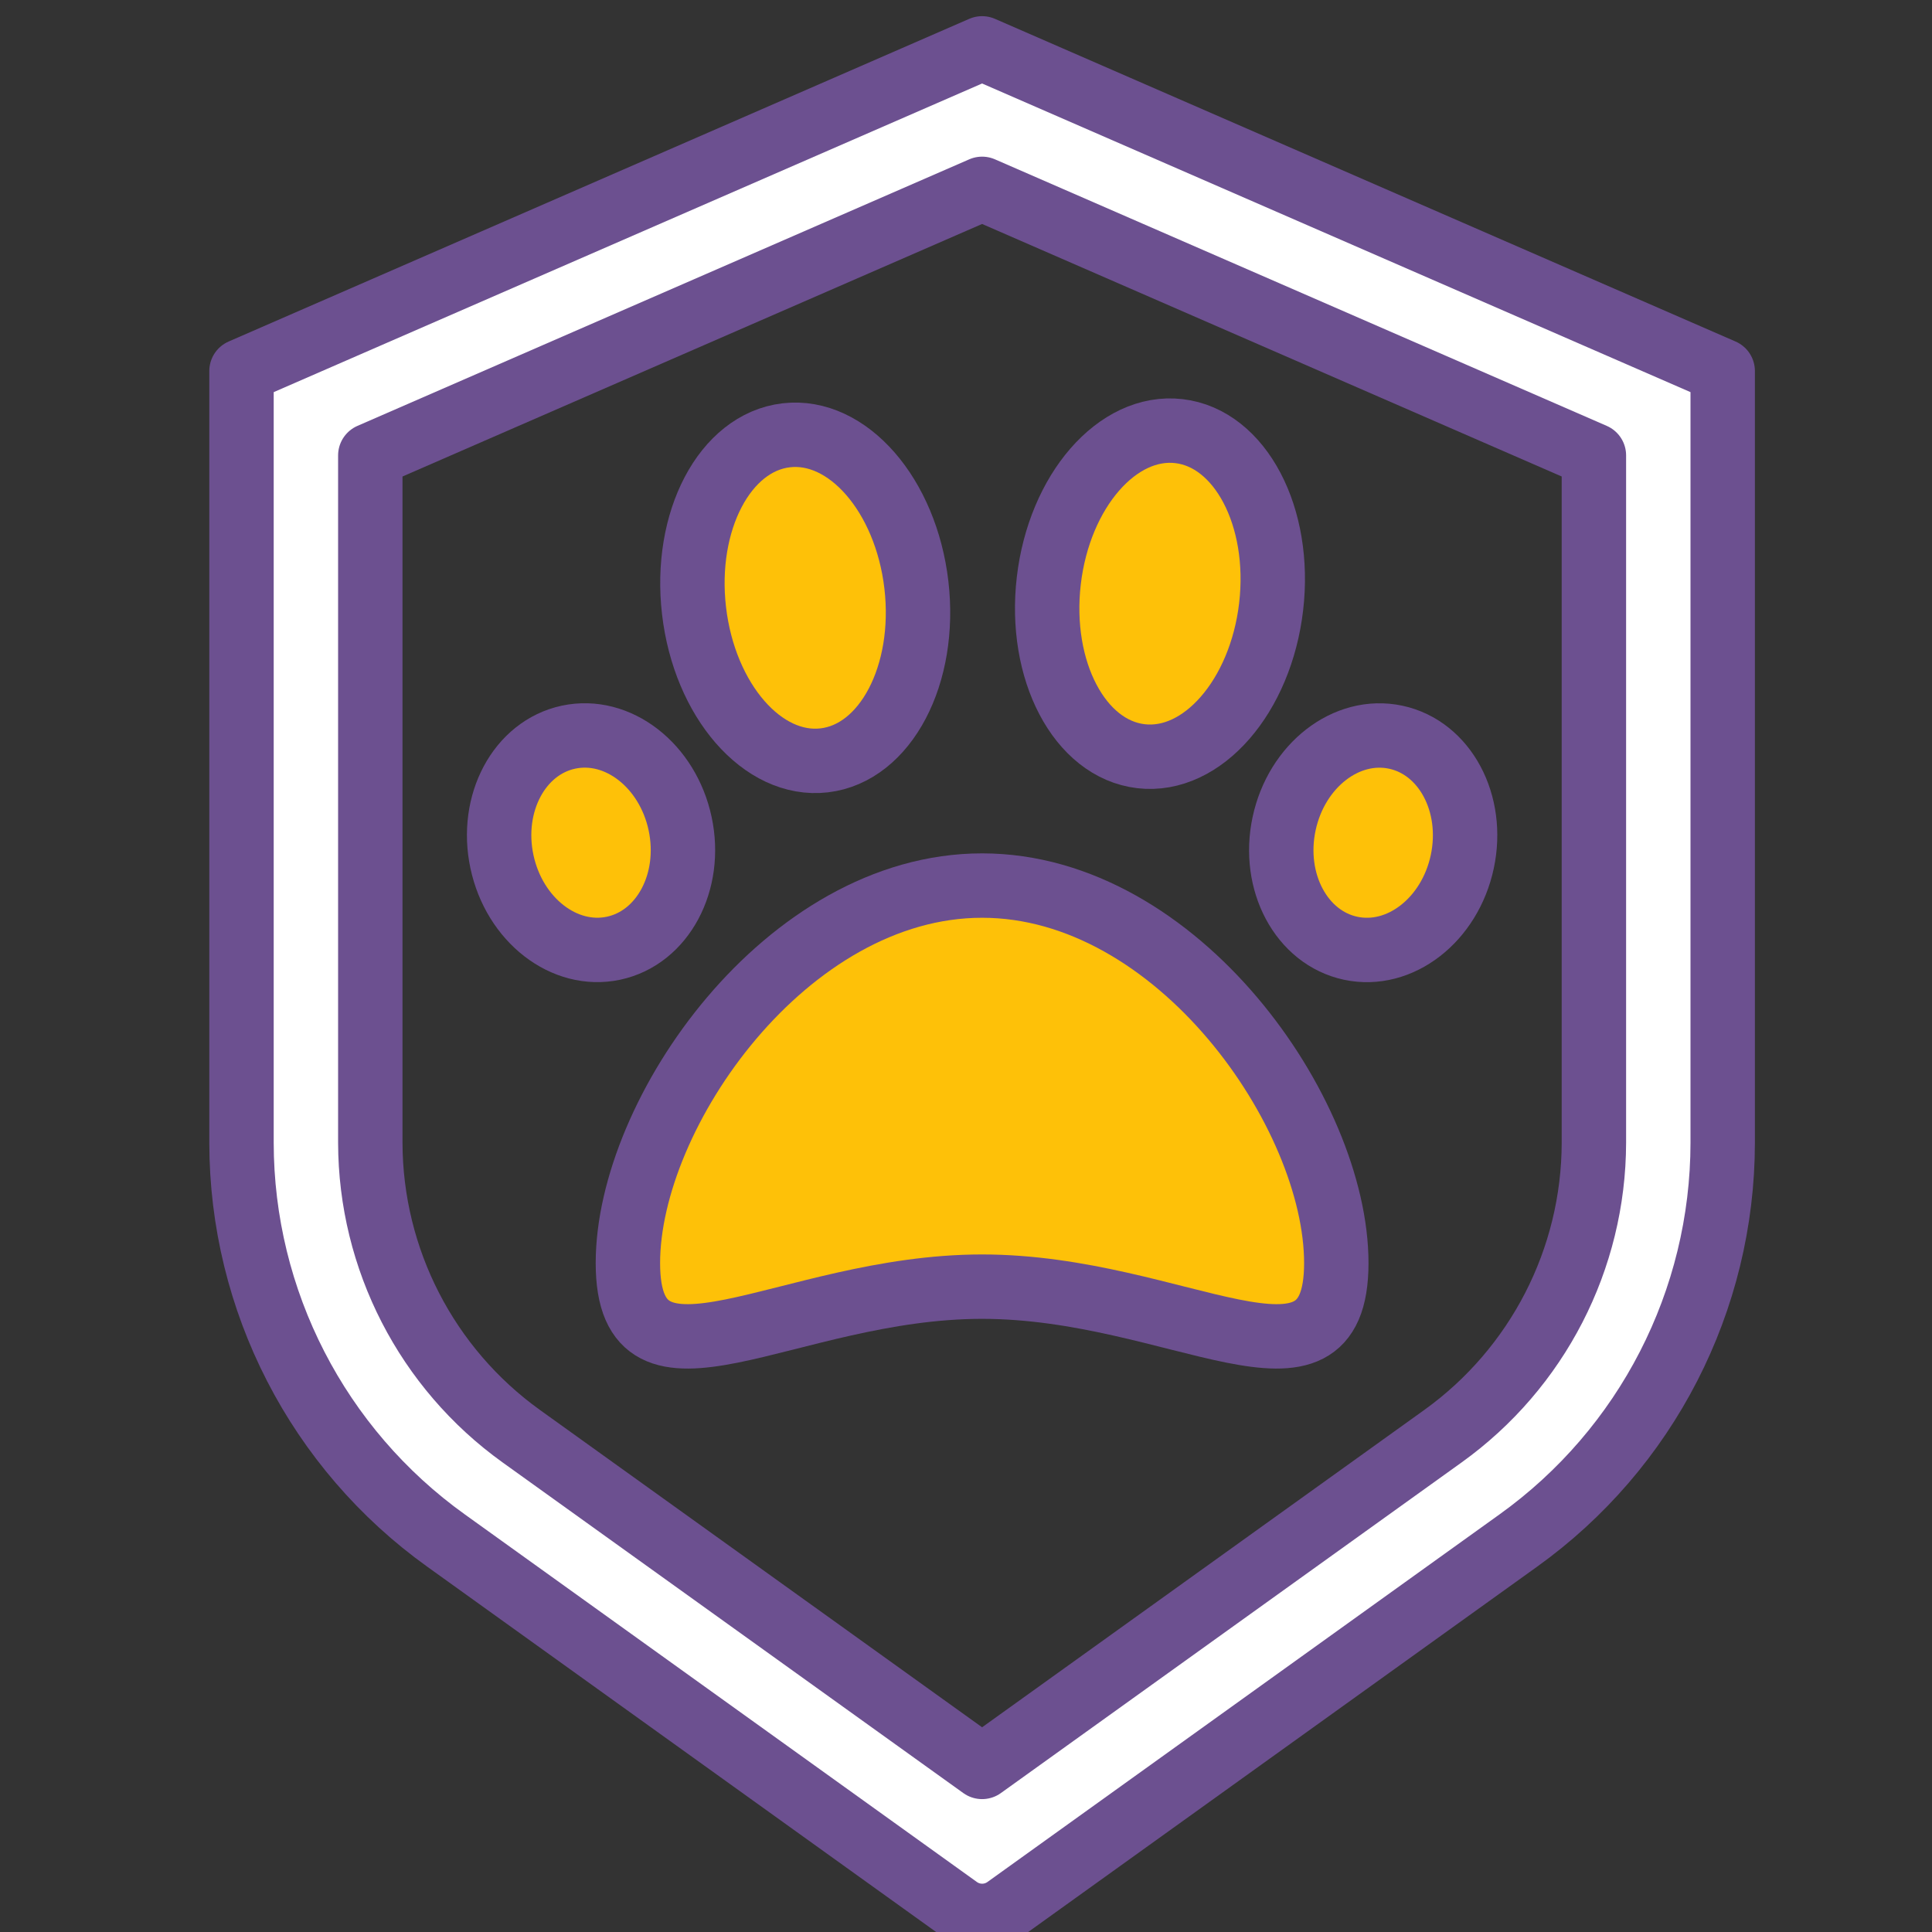 <?xml version="1.0" encoding="UTF-8" standalone="no"?>
<svg
   width="60"
   height="60"
   version="1.1"
   viewBox="0 0 60 60"
   id="svg39"
   sodipodi:docname="icon-insurance.svg"
   inkscape:version="1.1.2 (b8e25be833, 2022-02-05)"
   xmlns:inkscape="http://www.inkscape.org/namespaces/inkscape"
   xmlns:sodipodi="http://sodipodi.sourceforge.net/DTD/sodipodi-0.dtd"
   xmlns="http://www.w3.org/2000/svg"
   xmlns:svg="http://www.w3.org/2000/svg"
   xmlns:rdf="http://www.w3.org/1999/02/22-rdf-syntax-ns#"
   xmlns:cc="http://creativecommons.org/ns#"
   xmlns:dc="http://purl.org/dc/elements/1.1/">
  <rect x="0" y="0" width="60" height="60" fill="#333333" stroke="none"/>
  <defs
     id="defs43" />
  <sodipodi:namedview
     id="namedview41"
     pagecolor="#ffffff"
     bordercolor="#666666"
     borderopacity="1.0"
     inkscape:pageshadow="2"
     inkscape:pageopacity="0.0"
     inkscape:pagecheckerboard="0"
     showgrid="false"
     inkscape:zoom="13.85"
     inkscape:cx="30"
     inkscape:cy="30.036101"
     inkscape:window-width="1920"
     inkscape:window-height="1017"
     inkscape:window-x="-8"
     inkscape:window-y="-8"
     inkscape:window-maximized="1"
     inkscape:current-layer="svg39" />
  <path
     d="m 30.433,1.59 c -0.136,0 -0.273,0.027 -0.4,0.082 l -1.1,0.48 -20.9,9.109 c -0.364,0.162 -0.598,0.522 -0.6,0.92 v 23.311 c 0.002,4.902 2.372,9.501 6.361,12.35 l 15.889,11.42 c 0.449,0.32 1.051,0.32 1.5,0 l 15.891,-11.42 c 3.99,-2.848 6.357,-7.447 6.359,-12.35 v -23.311 c -0.002,-0.398 -0.236,-0.758 -0.6,-0.92 l -22,-9.59 C 30.707,1.617 30.57,1.59 30.434,1.59 Z m 0,4.275 19,8.277 v 21.346 c -4.4e-4,0.226 -0.008,0.45 -0.021,0.674 -0.014,0.224 -0.033,0.447 -0.061,0.668 -0.027,0.221 -0.062,0.442 -0.102,0.66 -0.04,0.218 -0.086,0.436 -0.139,0.65 -0.053,0.215 -0.111,0.428 -0.176,0.639 -0.065,0.211 -0.136,0.419 -0.213,0.625 -0.077,0.206 -0.161,0.41 -0.25,0.611 -0.089,0.201 -0.183,0.398 -0.283,0.594 -0.101,0.195 -0.208,0.389 -0.32,0.578 -0.112,0.189 -0.229,0.374 -0.352,0.557 -0.123,0.183 -0.251,0.362 -0.385,0.537 -0.134,0.175 -0.272,0.348 -0.416,0.516 -0.144,0.168 -0.293,0.331 -0.447,0.49 -0.154,0.16 -0.314,0.316 -0.479,0.467 -0.164,0.151 -0.334,0.296 -0.508,0.438 -0.174,0.142 -0.354,0.278 -0.537,0.41 l -14.313,10.271 -14.311,-10.271 C 15.938,44.47 15.758,44.333 15.584,44.192 15.41,44.05 15.241,43.905 15.077,43.754 14.912,43.603 14.752,43.447 14.598,43.287 14.444,43.128 14.295,42.965 14.151,42.797 14.007,42.629 13.866,42.457 13.733,42.282 13.599,42.106 13.471,41.927 13.348,41.744 13.225,41.562 13.108,41.377 12.996,41.188 c -0.112,-0.189 -0.218,-0.383 -0.318,-0.578 -0.101,-0.195 -0.194,-0.393 -0.283,-0.594 -0.089,-0.201 -0.173,-0.405 -0.25,-0.611 -0.077,-0.206 -0.148,-0.414 -0.213,-0.625 -0.065,-0.211 -0.125,-0.424 -0.178,-0.639 -0.053,-0.215 -0.099,-0.432 -0.139,-0.65 -0.04,-0.218 -0.073,-0.439 -0.1,-0.66 -0.027,-0.221 -0.049,-0.444 -0.062,-0.668 -0.014,-0.224 -0.021,-0.448 -0.021,-0.674 v -21.346 z"
     fill="#538961"
     id="path6"
     style="fill-rule:evenodd;fill:#ffffff;fill-opacity:1" />
  <g
     fill="#fec108"
     fill-rule="nonzero"
     id="g18"
     transform="translate(6.5,0.502)">
    <path
       d="m 35,38.72 c 0,2.52 -1.44,2.53 -3.73,2 -2.365,-0.705 -4.805,-1.128 -7.27,-1.26 -0.501,0.001 -1.002,0.028 -1.5,0.08 -4.02,0.38 -7.35,2.13 -8.77,1.18 -0.47,-0.31 -0.73,-0.93 -0.73,-2 0,-4.26 4.13,-10.56 9.5,-11.57 0.494,-0.1 0.996,-0.151 1.5,-0.15 6.08,0 11,7.07 11,11.72 z"
       id="path8" />
    <path
       d="m 19.41,23.06 c -0.734,0.172 -1.507,0.019 -2.12,-0.42 -1.187,-0.904 -1.967,-2.242 -2.17,-3.72 -0.41,-2.28 0.28,-4.47 1.6,-5.42 0.266,-0.2 0.568,-0.346 0.89,-0.43 1.87,-0.47 3.78,1.38 4.28,4.14 0.5,2.76 -0.61,5.37 -2.48,5.85 z"
       id="path10" />
    <path
       d="m 13,28.8 c -0.823,0.343 -1.766,0.225 -2.48,-0.31 -0.882,-0.645 -1.431,-1.649 -1.497,-2.74 -0.066,-1.091 0.358,-2.154 1.157,-2.9 0.161,-0.131 0.339,-0.239 0.53,-0.32 0.766,-0.257 1.605,-0.186 2.317,0.196 0.712,0.383 1.234,1.043 1.443,1.824 0.686,1.583 0.047,3.428 -1.47,4.25 z"
       id="path12" />
    <path
       d="m 38.76,26.79 c -0.209,0.78 -0.732,1.439 -1.444,1.82 -0.712,0.381 -1.551,0.45 -2.316,0.19 -0.187,-0.078 -0.362,-0.182 -0.52,-0.31 -1.134,-0.971 -1.517,-2.559 -0.95,-3.94 0.238,-0.69 0.69,-1.286 1.29,-1.7 0.708,-0.537 1.648,-0.659 2.47,-0.32 1.516,0.828 2.153,2.673 1.47,4.26 z"
       id="path14" />
    <path
       d="m 32.91,18.79 c -0.5,2.76 -2.42,4.61 -4.29,4.14 -0.318,-0.08 -0.618,-0.223 -0.88,-0.42 -1.32,-0.95 -2.02,-3.15 -1.6,-5.43 0.2,-1.476 0.981,-2.812 2.17,-3.71 0.606,-0.447 1.378,-0.604 2.11,-0.43 1.87,0.48 2.99,3.1 2.49,5.85 z"
       id="path16" />
  </g>
  <g
     stroke="#6c5090"
     stroke-linecap="round"
     stroke-linejoin="round"
     stroke-width="2"
     id="g33"
     transform="translate(6.5,0.502)"
     style="fill:none;fill-rule:evenodd">
    <path
       d="m 24.748,58.758 15.9,-11.414 C 44.633,44.489 46.997,39.888 47,34.986 V 11.021 L 24,1 1,11.021 v 23.965 c 0.004,4.903 2.37,9.503 6.356,12.358 l 15.9,11.414 c 0.446,0.32 1.046,0.32 1.492,0 z"
       id="path20" />
    <path
       d="M 9.688,44.1 C 6.752,41.992 5.007,38.601 5,34.986 V 13.641 l 19,-8.278 19,8.278 v 21.345 c -0.007,3.615 -1.752,7.006 -4.688,9.114 L 24,54.371 Z"
       id="path22" />
    <path
       d="m 35,38.723 c 0,4.654 -4.925,0.733 -11,0.733 -6.075,0 -11,3.921 -11,-0.733 C 13,34.069 17.925,27 24,27 c 6.075,0 11,7.07 11,11.723 z"
       id="path24" />
    <ellipse
       id="Oval"
       transform="rotate(-6.665)"
       cx="16.285"
       cy="20.09"
       rx="3.476"
       ry="5.082" />
    <ellipse
       transform="rotate(-12.053)"
       cx="6.234"
       cy="27.578"
       rx="2.829"
       ry="3.351"
       id="ellipse27" />
    <ellipse
       transform="rotate(-77.947)"
       cx="-17.556"
       cy="40.709"
       rx="3.351"
       ry="2.829"
       id="ellipse29" />
    <ellipse
       transform="rotate(-83.335)"
       cx="-14.387"
       cy="31.406"
       rx="5.082"
       ry="3.476"
       id="ellipse31" />
  </g>
</svg>